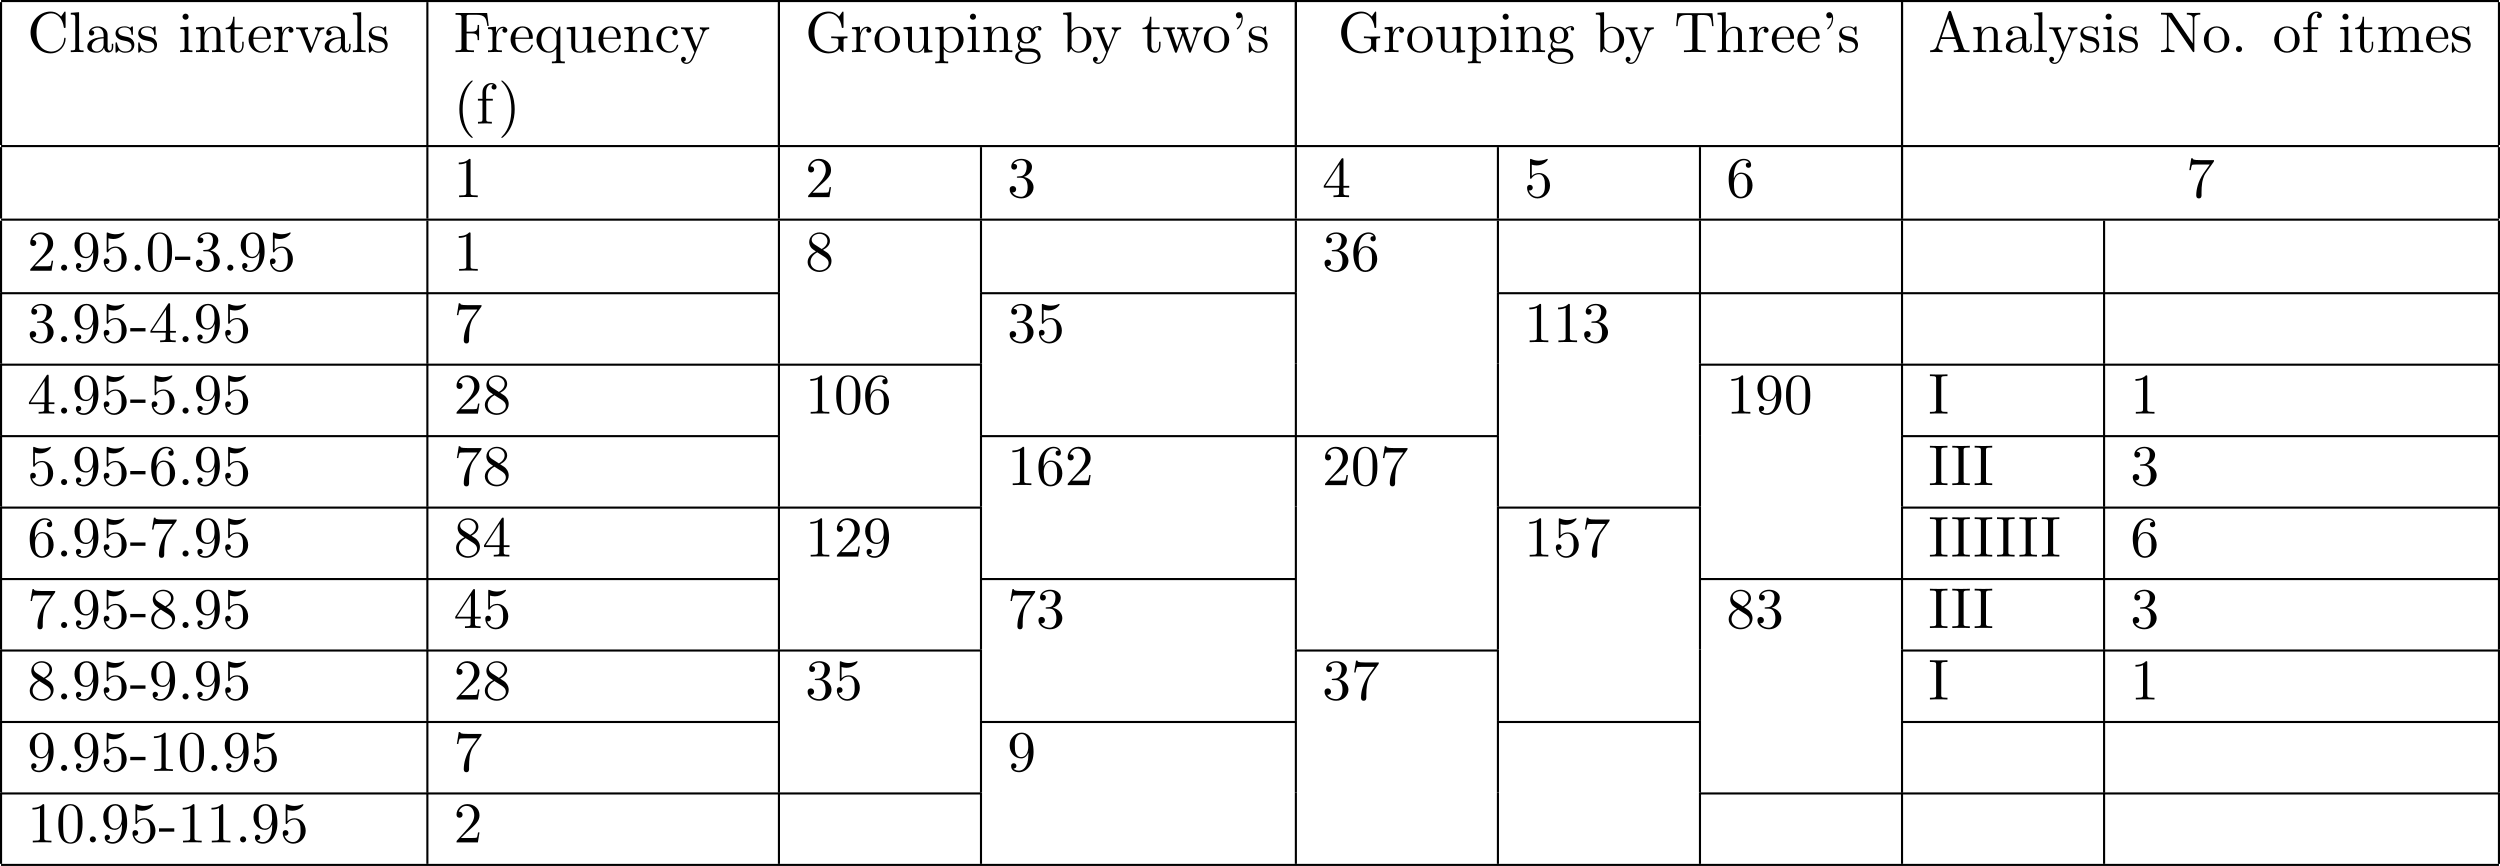 <?xml version='1.0' encoding='UTF-8'?>
<!-- This file was generated by dvisvgm 2.13.3 -->
<svg version='1.1' xmlns='http://www.w3.org/2000/svg' xmlns:xlink='http://www.w3.org/1999/xlink' width='473.993pt' height='164.184pt' viewBox='70.535 57.783 473.993 164.184'>
<defs>
<path id='g0-39' d='M2.247-6.425C2.247-7.08 1.985-7.571 1.516-7.571C1.135-7.571 .938-7.276 .938-6.993S1.124-6.415 1.516-6.415C1.735-6.415 1.887-6.524 1.953-6.589C1.964-6.611 1.975-6.622 1.985-6.622C2.007-6.622 2.007-6.469 2.007-6.425C2.007-6.076 1.931-5.291 1.244-4.615C1.113-4.484 1.113-4.462 1.113-4.429C1.113-4.353 1.167-4.309 1.222-4.309C1.342-4.309 2.247-5.138 2.247-6.425Z'/>
<path id='g0-40' d='M3.611 2.618C3.611 2.585 3.611 2.564 3.425 2.378C2.062 1.004 1.713-1.058 1.713-2.727C1.713-4.625 2.127-6.524 3.469-7.887C3.611-8.018 3.611-8.04 3.611-8.073C3.611-8.149 3.567-8.182 3.502-8.182C3.393-8.182 2.411-7.44 1.767-6.055C1.211-4.855 1.08-3.644 1.08-2.727C1.08-1.876 1.2-.556 1.8 .676C2.455 2.018 3.393 2.727 3.502 2.727C3.567 2.727 3.611 2.695 3.611 2.618Z'/>
<path id='g0-41' d='M3.153-2.727C3.153-3.578 3.033-4.898 2.433-6.131C1.778-7.473 .84-8.182 .731-8.182C.665-8.182 .622-8.138 .622-8.073C.622-8.04 .622-8.018 .829-7.822C1.898-6.742 2.52-5.007 2.52-2.727C2.52-.862 2.116 1.058 .764 2.433C.622 2.564 .622 2.585 .622 2.618C.622 2.684 .665 2.727 .731 2.727C.84 2.727 1.822 1.985 2.465 .6C3.022-.6 3.153-1.811 3.153-2.727Z'/>
<path id='g0-45' d='M3.011-2.04V-2.673H.12V-2.04H3.011Z'/>
<path id='g0-46' d='M2.095-.578C2.095-.895 1.833-1.156 1.516-1.156S.938-.895 .938-.578S1.2 0 1.516 0S2.095-.262 2.095-.578Z'/>
<path id='g0-48' d='M5.018-3.491C5.018-4.364 4.964-5.236 4.582-6.044C4.08-7.091 3.185-7.265 2.727-7.265C2.073-7.265 1.276-6.982 .829-5.967C.48-5.215 .425-4.364 .425-3.491C.425-2.673 .469-1.691 .916-.862C1.385 .022 2.182 .24 2.716 .24C3.305 .24 4.135 .011 4.615-1.025C4.964-1.778 5.018-2.629 5.018-3.491ZM2.716 0C2.291 0 1.647-.273 1.451-1.32C1.331-1.975 1.331-2.978 1.331-3.622C1.331-4.32 1.331-5.04 1.418-5.629C1.625-6.927 2.444-7.025 2.716-7.025C3.076-7.025 3.796-6.829 4.004-5.749C4.113-5.138 4.113-4.309 4.113-3.622C4.113-2.804 4.113-2.062 3.993-1.364C3.829-.327 3.207 0 2.716 0Z'/>
<path id='g0-49' d='M3.207-6.982C3.207-7.244 3.207-7.265 2.956-7.265C2.28-6.567 1.32-6.567 .971-6.567V-6.229C1.189-6.229 1.833-6.229 2.4-6.513V-.862C2.4-.469 2.367-.338 1.385-.338H1.036V0C1.418-.033 2.367-.033 2.804-.033S4.189-.033 4.571 0V-.338H4.222C3.24-.338 3.207-.458 3.207-.862V-6.982Z'/>
<path id='g0-50' d='M1.385-.84L2.542-1.964C4.244-3.469 4.898-4.058 4.898-5.149C4.898-6.393 3.916-7.265 2.585-7.265C1.353-7.265 .545-6.262 .545-5.291C.545-4.68 1.091-4.68 1.124-4.68C1.309-4.68 1.691-4.811 1.691-5.258C1.691-5.542 1.495-5.825 1.113-5.825C1.025-5.825 1.004-5.825 .971-5.815C1.222-6.524 1.811-6.927 2.444-6.927C3.436-6.927 3.905-6.044 3.905-5.149C3.905-4.276 3.36-3.415 2.76-2.738L.665-.404C.545-.284 .545-.262 .545 0H4.593L4.898-1.898H4.625C4.571-1.571 4.495-1.091 4.385-.927C4.309-.84 3.589-.84 3.349-.84H1.385Z'/>
<path id='g0-51' d='M3.164-3.84C4.058-4.135 4.691-4.898 4.691-5.76C4.691-6.655 3.731-7.265 2.684-7.265C1.582-7.265 .753-6.611 .753-5.782C.753-5.422 .993-5.215 1.309-5.215C1.647-5.215 1.865-5.455 1.865-5.771C1.865-6.316 1.353-6.316 1.189-6.316C1.527-6.851 2.247-6.993 2.64-6.993C3.087-6.993 3.687-6.753 3.687-5.771C3.687-5.64 3.665-5.007 3.382-4.527C3.055-4.004 2.684-3.971 2.411-3.96C2.324-3.949 2.062-3.927 1.985-3.927C1.898-3.916 1.822-3.905 1.822-3.796C1.822-3.676 1.898-3.676 2.084-3.676H2.564C3.458-3.676 3.862-2.935 3.862-1.865C3.862-.382 3.109-.065 2.629-.065C2.16-.065 1.342-.251 .96-.895C1.342-.84 1.68-1.08 1.68-1.495C1.68-1.887 1.385-2.105 1.069-2.105C.807-2.105 .458-1.953 .458-1.473C.458-.48 1.473 .24 2.662 .24C3.993 .24 4.985-.753 4.985-1.865C4.985-2.76 4.298-3.611 3.164-3.84Z'/>
<path id='g0-52' d='M3.207-1.8V-.851C3.207-.458 3.185-.338 2.378-.338H2.149V0C2.596-.033 3.164-.033 3.622-.033S4.658-.033 5.105 0V-.338H4.876C4.069-.338 4.047-.458 4.047-.851V-1.8H5.138V-2.138H4.047V-7.102C4.047-7.32 4.047-7.385 3.873-7.385C3.775-7.385 3.742-7.385 3.655-7.255L.305-2.138V-1.8H3.207ZM3.273-2.138H.611L3.273-6.207V-2.138Z'/>
<path id='g0-53' d='M4.898-2.193C4.898-3.491 4.004-4.582 2.825-4.582C2.302-4.582 1.833-4.407 1.44-4.025V-6.153C1.658-6.087 2.018-6.011 2.367-6.011C3.709-6.011 4.473-7.004 4.473-7.145C4.473-7.211 4.44-7.265 4.364-7.265C4.353-7.265 4.331-7.265 4.276-7.233C4.058-7.135 3.524-6.916 2.793-6.916C2.356-6.916 1.855-6.993 1.342-7.222C1.255-7.255 1.233-7.255 1.211-7.255C1.102-7.255 1.102-7.167 1.102-6.993V-3.764C1.102-3.567 1.102-3.48 1.255-3.48C1.331-3.48 1.353-3.513 1.396-3.578C1.516-3.753 1.92-4.342 2.804-4.342C3.371-4.342 3.644-3.84 3.731-3.644C3.905-3.24 3.927-2.815 3.927-2.269C3.927-1.887 3.927-1.233 3.665-.775C3.404-.349 3-.065 2.498-.065C1.702-.065 1.08-.644 .895-1.287C.927-1.276 .96-1.265 1.08-1.265C1.44-1.265 1.625-1.538 1.625-1.8S1.44-2.335 1.08-2.335C.927-2.335 .545-2.258 .545-1.756C.545-.818 1.298 .24 2.52 .24C3.785 .24 4.898-.807 4.898-2.193Z'/>
<path id='g0-54' d='M1.44-3.578V-3.84C1.44-6.6 2.793-6.993 3.349-6.993C3.611-6.993 4.069-6.927 4.309-6.556C4.145-6.556 3.709-6.556 3.709-6.065C3.709-5.727 3.971-5.564 4.211-5.564C4.385-5.564 4.713-5.662 4.713-6.087C4.713-6.742 4.233-7.265 3.327-7.265C1.931-7.265 .458-5.858 .458-3.447C.458-.535 1.724 .24 2.738 .24C3.949 .24 4.985-.785 4.985-2.225C4.985-3.611 4.015-4.658 2.804-4.658C2.062-4.658 1.658-4.102 1.44-3.578ZM2.738-.065C2.051-.065 1.724-.72 1.658-.884C1.462-1.396 1.462-2.269 1.462-2.465C1.462-3.316 1.811-4.407 2.793-4.407C2.967-4.407 3.469-4.407 3.807-3.731C4.004-3.327 4.004-2.771 4.004-2.236C4.004-1.713 4.004-1.167 3.818-.775C3.491-.12 2.989-.065 2.738-.065Z'/>
<path id='g0-55' d='M5.193-6.644C5.291-6.775 5.291-6.796 5.291-7.025H2.64C1.309-7.025 1.287-7.167 1.244-7.375H.971L.611-5.127H.884C.916-5.302 1.015-5.989 1.156-6.12C1.233-6.185 2.084-6.185 2.225-6.185H4.484C4.364-6.011 3.502-4.822 3.262-4.462C2.28-2.989 1.92-1.473 1.92-.36C1.92-.251 1.92 .24 2.422 .24S2.924-.251 2.924-.36V-.916C2.924-1.516 2.956-2.116 3.044-2.705C3.087-2.956 3.24-3.895 3.72-4.571L5.193-6.644Z'/>
<path id='g0-56' d='M1.778-4.985C1.276-5.313 1.233-5.684 1.233-5.869C1.233-6.535 1.942-6.993 2.716-6.993C3.513-6.993 4.211-6.425 4.211-5.64C4.211-5.018 3.785-4.495 3.131-4.113L1.778-4.985ZM3.371-3.949C4.156-4.353 4.691-4.92 4.691-5.64C4.691-6.644 3.72-7.265 2.727-7.265C1.636-7.265 .753-6.458 .753-5.444C.753-5.247 .775-4.756 1.233-4.244C1.353-4.113 1.756-3.84 2.029-3.655C1.396-3.338 .458-2.727 .458-1.647C.458-.491 1.571 .24 2.716 .24C3.949 .24 4.985-.665 4.985-1.833C4.985-2.225 4.865-2.716 4.451-3.175C4.244-3.404 4.069-3.513 3.371-3.949ZM2.28-3.491L3.622-2.64C3.927-2.433 4.44-2.105 4.44-1.44C4.44-.633 3.622-.065 2.727-.065C1.789-.065 1.004-.742 1.004-1.647C1.004-2.28 1.353-2.978 2.28-3.491Z'/>
<path id='g0-57' d='M4.004-3.469V-3.12C4.004-.567 2.869-.065 2.236-.065C2.051-.065 1.462-.087 1.167-.458C1.647-.458 1.735-.775 1.735-.96C1.735-1.298 1.473-1.462 1.233-1.462C1.058-1.462 .731-1.364 .731-.938C.731-.207 1.32 .24 2.247 .24C3.655 .24 4.985-1.244 4.985-3.589C4.985-6.524 3.731-7.265 2.76-7.265C2.16-7.265 1.625-7.069 1.156-6.578C.709-6.087 .458-5.629 .458-4.811C.458-3.447 1.418-2.378 2.64-2.378C3.305-2.378 3.753-2.836 4.004-3.469ZM2.651-2.629C2.476-2.629 1.975-2.629 1.636-3.316C1.44-3.72 1.44-4.265 1.44-4.8C1.44-5.389 1.44-5.902 1.669-6.305C1.964-6.851 2.378-6.993 2.76-6.993C3.262-6.993 3.622-6.622 3.807-6.131C3.938-5.782 3.982-5.095 3.982-4.593C3.982-3.687 3.611-2.629 2.651-2.629Z'/>
<path id='g0-65' d='M4.342-7.593C4.287-7.735 4.265-7.811 4.091-7.811S3.884-7.745 3.829-7.593L1.571-1.069C1.375-.513 .938-.349 .349-.338V0C.6-.011 1.069-.033 1.462-.033C1.8-.033 2.367-.011 2.716 0V-.338C2.171-.338 1.898-.611 1.898-.895C1.898-.927 1.909-1.036 1.92-1.058L2.422-2.487H5.116L5.695-.818C5.705-.775 5.727-.709 5.727-.665C5.727-.338 5.116-.338 4.822-.338V0C5.215-.033 5.978-.033 6.393-.033C6.862-.033 7.364-.022 7.822 0V-.338H7.625C6.971-.338 6.818-.415 6.698-.775L4.342-7.593ZM3.764-6.371L4.996-2.825H2.542L3.764-6.371Z'/>
<path id='g0-67' d='M.611-3.731C.611-1.473 2.378 .24 4.407 .24C6.185 .24 7.255-1.276 7.255-2.542C7.255-2.651 7.255-2.727 7.113-2.727C6.993-2.727 6.993-2.662 6.982-2.553C6.895-.993 5.727-.098 4.538-.098C3.873-.098 1.735-.469 1.735-3.72C1.735-6.982 3.862-7.353 4.527-7.353C5.716-7.353 6.687-6.36 6.905-4.767C6.927-4.615 6.927-4.582 7.08-4.582C7.255-4.582 7.255-4.615 7.255-4.844V-7.429C7.255-7.615 7.255-7.691 7.135-7.691C7.091-7.691 7.047-7.691 6.96-7.56L6.415-6.753C6.011-7.145 5.455-7.691 4.407-7.691C2.367-7.691 .611-5.956 .611-3.731Z'/>
<path id='g0-70' d='M6.349-7.418H.36V-7.08H.622C1.462-7.08 1.484-6.96 1.484-6.567V-.851C1.484-.458 1.462-.338 .622-.338H.36V0C.742-.033 1.593-.033 2.018-.033C2.465-.033 3.458-.033 3.851 0V-.338H3.491C2.455-.338 2.455-.48 2.455-.862V-3.545H3.393C4.44-3.545 4.549-3.196 4.549-2.269H4.822V-5.16H4.549C4.549-4.244 4.44-3.884 3.393-3.884H2.455V-6.644C2.455-7.004 2.476-7.08 2.989-7.08H4.298C5.935-7.08 6.207-6.469 6.382-4.964H6.655L6.349-7.418Z'/>
<path id='g0-71' d='M6.469-.687C6.611-.447 7.047-.011 7.167-.011C7.265-.011 7.265-.098 7.265-.262V-2.16C7.265-2.585 7.309-2.64 8.018-2.64V-2.978C7.615-2.967 7.015-2.945 6.687-2.945C6.251-2.945 5.324-2.945 4.931-2.978V-2.64H5.28C6.262-2.64 6.295-2.52 6.295-2.116V-1.418C6.295-.196 4.909-.098 4.604-.098C3.895-.098 1.735-.48 1.735-3.731C1.735-6.993 3.884-7.353 4.538-7.353C5.705-7.353 6.698-6.371 6.916-4.767C6.938-4.615 6.938-4.582 7.091-4.582C7.265-4.582 7.265-4.615 7.265-4.844V-7.429C7.265-7.615 7.265-7.691 7.145-7.691C7.102-7.691 7.058-7.691 6.971-7.56L6.425-6.753C6.076-7.102 5.487-7.691 4.407-7.691C2.378-7.691 .611-5.967 .611-3.731S2.356 .24 4.429 .24C5.225 .24 6.098-.044 6.469-.687Z'/>
<path id='g0-73' d='M2.455-6.6C2.455-6.993 2.487-7.113 3.349-7.113H3.633V-7.451C3.251-7.418 2.389-7.418 1.975-7.418C1.549-7.418 .687-7.418 .305-7.451V-7.113H.589C1.451-7.113 1.484-6.993 1.484-6.6V-.851C1.484-.458 1.451-.338 .589-.338H.305V0C.687-.033 1.549-.033 1.964-.033C2.389-.033 3.251-.033 3.633 0V-.338H3.349C2.487-.338 2.455-.458 2.455-.851V-6.6Z'/>
<path id='g0-78' d='M2.531-7.309C2.433-7.44 2.422-7.451 2.215-7.451H.36V-7.113H.676C.84-7.113 1.058-7.102 1.222-7.091C1.473-7.058 1.484-7.047 1.484-6.84V-1.145C1.484-.851 1.484-.338 .36-.338V0C.742-.011 1.276-.033 1.636-.033S2.531-.011 2.913 0V-.338C1.789-.338 1.789-.851 1.789-1.145V-6.818C1.844-6.764 1.855-6.753 1.898-6.687L6.349-.142C6.447-.011 6.458 0 6.535 0C6.687 0 6.687-.076 6.687-.284V-6.305C6.687-6.6 6.687-7.113 7.811-7.113V-7.451C7.429-7.44 6.895-7.418 6.535-7.418S5.64-7.44 5.258-7.451V-7.113C6.382-7.113 6.382-6.6 6.382-6.305V-1.647L2.531-7.309Z'/>
<path id='g0-84' d='M7.265-7.385H.6L.393-4.931H.665C.818-6.687 .982-7.047 2.629-7.047C2.825-7.047 3.109-7.047 3.218-7.025C3.447-6.982 3.447-6.862 3.447-6.611V-.862C3.447-.491 3.447-.338 2.302-.338H1.865V0C2.313-.033 3.425-.033 3.927-.033S5.553-.033 6 0V-.338H5.564C4.418-.338 4.418-.491 4.418-.862V-6.611C4.418-6.829 4.418-6.982 4.615-7.025C4.735-7.047 5.029-7.047 5.236-7.047C6.884-7.047 7.047-6.687 7.2-4.931H7.473L7.265-7.385Z'/>
<path id='g0-97' d='M3.633-.829C3.676-.393 3.971 .065 4.484 .065C4.713 .065 5.378-.087 5.378-.971V-1.582H5.105V-.971C5.105-.338 4.833-.273 4.713-.273C4.353-.273 4.309-.764 4.309-.818V-3C4.309-3.458 4.309-3.884 3.916-4.287C3.491-4.713 2.945-4.887 2.422-4.887C1.527-4.887 .775-4.375 .775-3.655C.775-3.327 .993-3.142 1.276-3.142C1.582-3.142 1.778-3.36 1.778-3.644C1.778-3.775 1.724-4.135 1.222-4.145C1.516-4.527 2.051-4.647 2.4-4.647C2.935-4.647 3.556-4.222 3.556-3.251V-2.847C3-2.815 2.236-2.782 1.549-2.455C.731-2.084 .458-1.516 .458-1.036C.458-.153 1.516 .12 2.204 .12C2.924 .12 3.425-.316 3.633-.829ZM3.556-2.618V-1.527C3.556-.491 2.771-.12 2.28-.12C1.745-.12 1.298-.502 1.298-1.047C1.298-1.647 1.756-2.553 3.556-2.618Z'/>
<path id='g0-98' d='M1.876-4.113V-7.571L.305-7.451V-7.113C1.069-7.113 1.156-7.036 1.156-6.502V0H1.429C1.44-.011 1.527-.164 1.822-.676C1.985-.425 2.444 .12 3.251 .12C4.549 .12 5.684-.949 5.684-2.356C5.684-3.742 4.615-4.822 3.371-4.822C2.52-4.822 2.051-4.309 1.876-4.113ZM1.909-1.244V-3.491C1.909-3.698 1.909-3.709 2.029-3.884C2.455-4.495 3.055-4.582 3.316-4.582C3.807-4.582 4.2-4.298 4.462-3.884C4.745-3.436 4.778-2.815 4.778-2.367C4.778-1.964 4.756-1.309 4.44-.818C4.211-.48 3.796-.12 3.207-.12C2.716-.12 2.324-.382 2.062-.785C1.909-1.015 1.909-1.047 1.909-1.244Z'/>
<path id='g0-99' d='M1.276-2.378C1.276-4.156 2.171-4.615 2.749-4.615C2.847-4.615 3.535-4.604 3.916-4.211C3.469-4.178 3.404-3.851 3.404-3.709C3.404-3.425 3.6-3.207 3.905-3.207C4.189-3.207 4.407-3.393 4.407-3.72C4.407-4.462 3.578-4.887 2.738-4.887C1.375-4.887 .371-3.709 .371-2.356C.371-.96 1.451 .12 2.716 .12C4.178 .12 4.527-1.189 4.527-1.298S4.418-1.407 4.385-1.407C4.287-1.407 4.265-1.364 4.244-1.298C3.927-.284 3.218-.153 2.815-.153C2.236-.153 1.276-.622 1.276-2.378Z'/>
<path id='g0-101' d='M1.222-2.749C1.287-4.375 2.204-4.647 2.575-4.647C3.698-4.647 3.807-3.175 3.807-2.749H1.222ZM1.211-2.52H4.255C4.495-2.52 4.527-2.52 4.527-2.749C4.527-3.829 3.938-4.887 2.575-4.887C1.309-4.887 .305-3.764 .305-2.4C.305-.938 1.451 .12 2.705 .12C4.036 .12 4.527-1.091 4.527-1.298C4.527-1.407 4.44-1.429 4.385-1.429C4.287-1.429 4.265-1.364 4.244-1.276C3.862-.153 2.88-.153 2.771-.153C2.225-.153 1.789-.48 1.538-.884C1.211-1.407 1.211-2.127 1.211-2.52Z'/>
<path id='g0-102' d='M1.909-4.702V-5.967C1.909-6.927 2.433-7.451 2.913-7.451C2.945-7.451 3.109-7.451 3.273-7.375C3.142-7.331 2.945-7.189 2.945-6.916C2.945-6.665 3.12-6.447 3.415-6.447C3.731-6.447 3.895-6.665 3.895-6.927C3.895-7.331 3.491-7.691 2.913-7.691C2.149-7.691 1.222-7.113 1.222-5.956V-4.702H.36V-4.364H1.222V-.829C1.222-.338 1.102-.338 .371-.338V0C.796-.011 1.309-.033 1.615-.033C2.051-.033 2.564-.033 3 0V-.338H2.771C1.964-.338 1.942-.458 1.942-.851V-4.364H3.185V-4.702H1.909Z'/>
<path id='g0-103' d='M2.422-1.876C1.473-1.876 1.473-2.967 1.473-3.218C1.473-3.513 1.484-3.862 1.647-4.135C1.735-4.265 1.985-4.571 2.422-4.571C3.371-4.571 3.371-3.48 3.371-3.229C3.371-2.935 3.36-2.585 3.196-2.313C3.109-2.182 2.858-1.876 2.422-1.876ZM1.156-1.451C1.156-1.495 1.156-1.745 1.342-1.964C1.767-1.658 2.215-1.625 2.422-1.625C3.436-1.625 4.189-2.378 4.189-3.218C4.189-3.622 4.015-4.025 3.742-4.276C4.135-4.647 4.527-4.702 4.724-4.702C4.745-4.702 4.8-4.702 4.833-4.691C4.713-4.647 4.658-4.527 4.658-4.396C4.658-4.211 4.8-4.08 4.975-4.08C5.084-4.08 5.291-4.156 5.291-4.407C5.291-4.593 5.16-4.942 4.735-4.942C4.516-4.942 4.036-4.876 3.578-4.429C3.12-4.789 2.662-4.822 2.422-4.822C1.407-4.822 .655-4.069 .655-3.229C.655-2.749 .895-2.335 1.167-2.105C1.025-1.942 .829-1.582 .829-1.2C.829-.862 .971-.447 1.309-.229C.655-.044 .305 .425 .305 .862C.305 1.647 1.385 2.247 2.716 2.247C4.004 2.247 5.138 1.691 5.138 .84C5.138 .458 4.985-.098 4.429-.404C3.851-.709 3.218-.709 2.553-.709C2.28-.709 1.811-.709 1.735-.72C1.385-.764 1.156-1.102 1.156-1.451ZM2.727 1.996C1.625 1.996 .873 1.44 .873 .862C.873 .36 1.287-.044 1.767-.076H2.411C3.349-.076 4.571-.076 4.571 .862C4.571 1.451 3.796 1.996 2.727 1.996Z'/>
<path id='g0-104' d='M1.2-.829C1.2-.338 1.08-.338 .349-.338V0C.731-.011 1.287-.033 1.582-.033C1.865-.033 2.433-.011 2.804 0V-.338C2.073-.338 1.953-.338 1.953-.829V-2.836C1.953-3.971 2.727-4.582 3.425-4.582C4.113-4.582 4.233-3.993 4.233-3.371V-.829C4.233-.338 4.113-.338 3.382-.338V0C3.764-.011 4.32-.033 4.615-.033C4.898-.033 5.465-.011 5.836 0V-.338C5.269-.338 4.996-.338 4.985-.665V-2.749C4.985-3.687 4.985-4.025 4.647-4.418C4.495-4.604 4.135-4.822 3.502-4.822C2.585-4.822 2.105-4.167 1.92-3.753V-7.571L.349-7.451V-7.113C1.113-7.113 1.2-7.036 1.2-6.502V-.829Z'/>
<path id='g0-105' d='M1.931-4.822L.404-4.702V-4.364C1.113-4.364 1.211-4.298 1.211-3.764V-.829C1.211-.338 1.091-.338 .36-.338V0C.709-.011 1.298-.033 1.56-.033C1.942-.033 2.324-.011 2.695 0V-.338C1.975-.338 1.931-.393 1.931-.818V-4.822ZM1.975-6.72C1.975-7.069 1.702-7.298 1.396-7.298C1.058-7.298 .818-7.004 .818-6.72C.818-6.425 1.058-6.142 1.396-6.142C1.702-6.142 1.975-6.371 1.975-6.72Z'/>
<path id='g0-108' d='M1.931-7.571L.36-7.451V-7.113C1.124-7.113 1.211-7.036 1.211-6.502V-.829C1.211-.338 1.091-.338 .36-.338V0C.72-.011 1.298-.033 1.571-.033S2.378-.011 2.782 0V-.338C2.051-.338 1.931-.338 1.931-.829V-7.571Z'/>
<path id='g0-109' d='M1.2-3.753V-.829C1.2-.338 1.08-.338 .349-.338V0C.731-.011 1.287-.033 1.582-.033C1.865-.033 2.433-.011 2.804 0V-.338C2.073-.338 1.953-.338 1.953-.829V-2.836C1.953-3.971 2.727-4.582 3.425-4.582C4.113-4.582 4.233-3.993 4.233-3.371V-.829C4.233-.338 4.113-.338 3.382-.338V0C3.764-.011 4.32-.033 4.615-.033C4.898-.033 5.465-.011 5.836 0V-.338C5.105-.338 4.985-.338 4.985-.829V-2.836C4.985-3.971 5.76-4.582 6.458-4.582C7.145-4.582 7.265-3.993 7.265-3.371V-.829C7.265-.338 7.145-.338 6.415-.338V0C6.796-.011 7.353-.033 7.647-.033C7.931-.033 8.498-.011 8.869 0V-.338C8.302-.338 8.029-.338 8.018-.665V-2.749C8.018-3.687 8.018-4.025 7.68-4.418C7.527-4.604 7.167-4.822 6.535-4.822C5.618-4.822 5.138-4.167 4.953-3.753C4.8-4.702 3.993-4.822 3.502-4.822C2.705-4.822 2.193-4.353 1.887-3.676V-4.822L.349-4.702V-4.364C1.113-4.364 1.2-4.287 1.2-3.753Z'/>
<path id='g0-110' d='M1.2-3.753V-.829C1.2-.338 1.08-.338 .349-.338V0C.731-.011 1.287-.033 1.582-.033C1.865-.033 2.433-.011 2.804 0V-.338C2.073-.338 1.953-.338 1.953-.829V-2.836C1.953-3.971 2.727-4.582 3.425-4.582C4.113-4.582 4.233-3.993 4.233-3.371V-.829C4.233-.338 4.113-.338 3.382-.338V0C3.764-.011 4.32-.033 4.615-.033C4.898-.033 5.465-.011 5.836 0V-.338C5.269-.338 4.996-.338 4.985-.665V-2.749C4.985-3.687 4.985-4.025 4.647-4.418C4.495-4.604 4.135-4.822 3.502-4.822C2.705-4.822 2.193-4.353 1.887-3.676V-4.822L.349-4.702V-4.364C1.113-4.364 1.2-4.287 1.2-3.753Z'/>
<path id='g0-111' d='M5.138-2.335C5.138-3.731 4.047-4.887 2.727-4.887C1.364-4.887 .305-3.698 .305-2.335C.305-.927 1.44 .12 2.716 .12C4.036 .12 5.138-.949 5.138-2.335ZM2.727-.153C2.258-.153 1.778-.382 1.484-.884C1.211-1.364 1.211-2.029 1.211-2.422C1.211-2.847 1.211-3.436 1.473-3.916C1.767-4.418 2.28-4.647 2.716-4.647C3.196-4.647 3.665-4.407 3.949-3.938S4.233-2.836 4.233-2.422C4.233-2.029 4.233-1.44 3.993-.96C3.753-.469 3.273-.153 2.727-.153Z'/>
<path id='g0-112' d='M1.876-4.102V-4.822L.305-4.702V-4.364C1.08-4.364 1.156-4.298 1.156-3.818V1.287C1.156 1.778 1.036 1.778 .305 1.778V2.116C.676 2.105 1.244 2.084 1.527 2.084C1.822 2.084 2.378 2.105 2.76 2.116V1.778C2.029 1.778 1.909 1.778 1.909 1.287V-.545V-.644C1.964-.469 2.422 .12 3.251 .12C4.549 .12 5.684-.949 5.684-2.356C5.684-3.742 4.625-4.822 3.404-4.822C2.553-4.822 2.095-4.342 1.876-4.102ZM1.909-1.244V-3.676C2.225-4.233 2.76-4.549 3.316-4.549C4.113-4.549 4.778-3.589 4.778-2.356C4.778-1.036 4.015-.12 3.207-.12C2.771-.12 2.356-.338 2.062-.785C1.909-1.015 1.909-1.025 1.909-1.244Z'/>
<path id='g0-113' d='M4.145-.665V1.287C4.145 1.778 4.025 1.778 3.295 1.778V2.116C3.665 2.105 4.233 2.084 4.516 2.084C4.811 2.084 5.367 2.105 5.749 2.116V1.778C5.018 1.778 4.898 1.778 4.898 1.287V-4.822H4.658L4.244-3.829C4.102-4.135 3.655-4.822 2.782-4.822C1.516-4.822 .371-3.764 .371-2.345C.371-.982 1.429 .12 2.695 .12C3.458 .12 3.905-.349 4.145-.665ZM4.178-3.022V-1.484C4.178-1.135 3.982-.829 3.742-.567C3.6-.415 3.251-.12 2.738-.12C1.942-.12 1.276-1.091 1.276-2.345C1.276-3.644 2.04-4.549 2.847-4.549C3.72-4.549 4.178-3.6 4.178-3.022Z'/>
<path id='g0-114' d='M1.822-3.622V-4.822L.305-4.702V-4.364C1.069-4.364 1.156-4.287 1.156-3.753V-.829C1.156-.338 1.036-.338 .305-.338V0C.731-.011 1.244-.033 1.549-.033C1.985-.033 2.498-.033 2.935 0V-.338H2.705C1.898-.338 1.876-.458 1.876-.851V-2.531C1.876-3.611 2.335-4.582 3.164-4.582C3.24-4.582 3.262-4.582 3.284-4.571C3.251-4.56 3.033-4.429 3.033-4.145C3.033-3.84 3.262-3.676 3.502-3.676C3.698-3.676 3.971-3.807 3.971-4.156S3.633-4.822 3.164-4.822C2.367-4.822 1.975-4.091 1.822-3.622Z'/>
<path id='g0-115' d='M2.269-2.116C2.509-2.073 3.404-1.898 3.404-1.113C3.404-.556 3.022-.12 2.171-.12C1.255-.12 .862-.742 .655-1.669C.622-1.811 .611-1.855 .502-1.855C.36-1.855 .36-1.778 .36-1.582V-.142C.36 .044 .36 .12 .48 .12C.535 .12 .545 .109 .753-.098C.775-.12 .775-.142 .971-.349C1.451 .109 1.942 .12 2.171 .12C3.425 .12 3.927-.611 3.927-1.396C3.927-1.975 3.6-2.302 3.469-2.433C3.109-2.782 2.684-2.869 2.225-2.956C1.615-3.076 .884-3.218 .884-3.851C.884-4.233 1.167-4.68 2.105-4.68C3.305-4.68 3.36-3.698 3.382-3.36C3.393-3.262 3.491-3.262 3.513-3.262C3.655-3.262 3.655-3.316 3.655-3.524V-4.625C3.655-4.811 3.655-4.887 3.535-4.887C3.48-4.887 3.458-4.887 3.316-4.756C3.284-4.713 3.175-4.615 3.131-4.582C2.716-4.887 2.269-4.887 2.105-4.887C.775-4.887 .36-4.156 .36-3.545C.36-3.164 .535-2.858 .829-2.618C1.178-2.335 1.484-2.269 2.269-2.116Z'/>
<path id='g0-116' d='M1.887-4.364H3.447V-4.702H1.887V-6.709H1.615C1.604-5.815 1.276-4.647 .207-4.604V-4.364H1.135V-1.353C1.135-.011 2.149 .12 2.542 .12C3.316 .12 3.622-.655 3.622-1.353V-1.975H3.349V-1.375C3.349-.567 3.022-.153 2.618-.153C1.887-.153 1.887-1.145 1.887-1.331V-4.364Z'/>
<path id='g0-117' d='M4.265-.862V.12L5.836 0V-.338C5.073-.338 4.985-.415 4.985-.949V-4.822L3.382-4.702V-4.364C4.145-4.364 4.233-4.287 4.233-3.753V-1.811C4.233-.862 3.709-.12 2.913-.12C1.996-.12 1.953-.633 1.953-1.2V-4.822L.349-4.702V-4.364C1.2-4.364 1.2-4.331 1.2-3.36V-1.724C1.2-.873 1.2 .12 2.858 .12C3.469 .12 3.949-.185 4.265-.862Z'/>
<path id='g0-118' d='M4.538-3.633C4.636-3.884 4.822-4.353 5.542-4.364V-4.702C5.291-4.68 4.975-4.669 4.724-4.669C4.462-4.669 3.96-4.691 3.775-4.702V-4.364C4.178-4.353 4.298-4.102 4.298-3.895C4.298-3.796 4.276-3.753 4.233-3.633L3.12-.851L1.898-3.895C1.833-4.036 1.833-4.058 1.833-4.08C1.833-4.364 2.258-4.364 2.455-4.364V-4.702C2.127-4.691 1.516-4.669 1.265-4.669C.971-4.669 .535-4.68 .207-4.702V-4.364C.895-4.364 .938-4.298 1.08-3.96L2.651-.087C2.716 .065 2.738 .12 2.88 .12S3.065 .022 3.109-.087L4.538-3.633Z'/>
<path id='g0-119' d='M6.753-3.665C6.949-4.211 7.287-4.353 7.669-4.364V-4.702C7.429-4.68 7.113-4.669 6.873-4.669C6.556-4.669 6.065-4.691 5.858-4.702V-4.364C6.251-4.353 6.491-4.156 6.491-3.84C6.491-3.775 6.491-3.753 6.436-3.611L5.444-.818L4.364-3.862C4.32-3.993 4.309-4.015 4.309-4.069C4.309-4.364 4.735-4.364 4.953-4.364V-4.702C4.636-4.691 4.08-4.669 3.818-4.669C3.491-4.669 3.175-4.68 2.847-4.702V-4.364C3.251-4.364 3.425-4.342 3.535-4.2C3.589-4.135 3.709-3.807 3.785-3.6L2.847-.96L1.811-3.873C1.756-4.004 1.756-4.025 1.756-4.069C1.756-4.364 2.182-4.364 2.4-4.364V-4.702C2.073-4.691 1.462-4.669 1.211-4.669C1.167-4.669 .589-4.68 .196-4.702V-4.364C.742-4.364 .873-4.331 1.004-3.982L2.378-.12C2.433 .033 2.465 .12 2.607 .12S2.771 .055 2.825-.098L3.927-3.185L5.04-.087C5.084 .033 5.116 .12 5.258 .12S5.433 .022 5.476-.087L6.753-3.665Z'/>
<path id='g0-121' d='M4.527-3.665C4.811-4.353 5.367-4.364 5.542-4.364V-4.702C5.291-4.68 4.975-4.669 4.724-4.669C4.527-4.669 4.015-4.691 3.775-4.702V-4.364C4.113-4.353 4.287-4.167 4.287-3.895C4.287-3.785 4.276-3.764 4.222-3.633L3.12-.949L1.909-3.884C1.865-3.993 1.844-4.036 1.844-4.08C1.844-4.364 2.247-4.364 2.455-4.364V-4.702C2.171-4.691 1.451-4.669 1.265-4.669C.971-4.669 .535-4.68 .207-4.702V-4.364C.731-4.364 .938-4.364 1.091-3.982L2.727 0C2.673 .142 2.52 .502 2.455 .644C2.215 1.244 1.909 1.996 1.211 1.996C1.156 1.996 .905 1.996 .698 1.8C1.036 1.756 1.124 1.516 1.124 1.342C1.124 1.058 .916 .884 .665 .884C.447 .884 .207 1.025 .207 1.353C.207 1.844 .665 2.236 1.211 2.236C1.898 2.236 2.345 1.615 2.607 .993L4.527-3.665Z'/>
</defs>
<g id='page1'>
<rect x='70.735' y='57.783' height='.399' width='473.595'/>
<rect x='70.535' y='58.182' height='27.098' width='.399'/>
<use x='75.716' y='67.666' xlink:href='#g0-67'/>
<use x='83.595' y='67.666' xlink:href='#g0-108'/>
<use x='86.625' y='67.666' xlink:href='#g0-97'/>
<use x='92.08' y='67.666' xlink:href='#g0-115'/>
<use x='96.383' y='67.666' xlink:href='#g0-115'/>
<use x='104.322' y='67.666' xlink:href='#g0-105'/>
<use x='107.352' y='67.666' xlink:href='#g0-110'/>
<use x='113.11' y='67.666' xlink:href='#g0-116'/>
<use x='117.353' y='67.666' xlink:href='#g0-101'/>
<use x='122.201' y='67.666' xlink:href='#g0-114'/>
<use x='126.474' y='67.666' xlink:href='#g0-118'/>
<use x='131.625' y='67.666' xlink:href='#g0-97'/>
<use x='137.08' y='67.666' xlink:href='#g0-108'/>
<use x='140.11' y='67.666' xlink:href='#g0-115'/>
<rect x='151.364' y='58.182' height='27.098' width='.399'/>
<use x='156.545' y='67.666' xlink:href='#g0-70'/>
<use x='162.757' y='67.666' xlink:href='#g0-114'/>
<use x='167.03' y='67.666' xlink:href='#g0-101'/>
<use x='171.878' y='67.666' xlink:href='#g0-113'/>
<use x='177.636' y='67.666' xlink:href='#g0-117'/>
<use x='183.696' y='67.666' xlink:href='#g0-101'/>
<use x='188.545' y='67.666' xlink:href='#g0-110'/>
<use x='194.606' y='67.666' xlink:href='#g0-99'/>
<use x='199.454' y='67.666' xlink:href='#g0-121'/>
<use x='156.545' y='81.215' xlink:href='#g0-40'/>
<use x='160.787' y='81.215' xlink:href='#g0-102'/>
<use x='164.969' y='81.215' xlink:href='#g0-41'/>
<rect x='218.02' y='58.182' height='27.098' width='.399'/>
<rect x='218.02' y='58.182' height='27.098' width='.399'/>
<use x='223.2' y='67.666' xlink:href='#g0-71'/>
<use x='231.761' y='67.666' xlink:href='#g0-114'/>
<use x='236.034' y='67.666' xlink:href='#g0-111'/>
<use x='241.488' y='67.666' xlink:href='#g0-117'/>
<use x='247.549' y='67.666' xlink:href='#g0-112'/>
<use x='253.61' y='67.666' xlink:href='#g0-105'/>
<use x='256.64' y='67.666' xlink:href='#g0-110'/>
<use x='262.7' y='67.666' xlink:href='#g0-103'/>
<use x='271.791' y='67.666' xlink:href='#g0-98'/>
<use x='277.549' y='67.666' xlink:href='#g0-121'/>
<use x='286.943' y='67.666' xlink:href='#g0-116'/>
<use x='290.882' y='67.666' xlink:href='#g0-119'/>
<use x='298.458' y='67.666' xlink:href='#g0-111'/>
<use x='303.913' y='67.666' xlink:href='#g0-39'/>
<use x='306.943' y='67.666' xlink:href='#g0-115'/>
<rect x='316.028' y='58.182' height='27.098' width='.399'/>
<rect x='316.028' y='58.182' height='27.098' width='.399'/>
<use x='324.198' y='67.666' xlink:href='#g0-71'/>
<use x='332.759' y='67.666' xlink:href='#g0-114'/>
<use x='337.032' y='67.666' xlink:href='#g0-111'/>
<use x='342.486' y='67.666' xlink:href='#g0-117'/>
<use x='348.547' y='67.666' xlink:href='#g0-112'/>
<use x='354.608' y='67.666' xlink:href='#g0-105'/>
<use x='357.638' y='67.666' xlink:href='#g0-110'/>
<use x='363.698' y='67.666' xlink:href='#g0-103'/>
<use x='372.789' y='67.666' xlink:href='#g0-98'/>
<use x='378.547' y='67.666' xlink:href='#g0-121'/>
<use x='387.941' y='67.666' xlink:href='#g0-84'/>
<use x='395.82' y='67.666' xlink:href='#g0-104'/>
<use x='401.88' y='67.666' xlink:href='#g0-114'/>
<use x='406.153' y='67.666' xlink:href='#g0-101'/>
<use x='411.002' y='67.666' xlink:href='#g0-101'/>
<use x='415.85' y='67.666' xlink:href='#g0-39'/>
<use x='418.88' y='67.666' xlink:href='#g0-115'/>
<rect x='430.955' y='58.182' height='27.098' width='.399'/>
<rect x='430.955' y='58.182' height='27.098' width='.399'/>
<use x='436.136' y='67.666' xlink:href='#g0-65'/>
<use x='444.318' y='67.666' xlink:href='#g0-110'/>
<use x='450.378' y='67.666' xlink:href='#g0-97'/>
<use x='455.833' y='67.666' xlink:href='#g0-108'/>
<use x='458.863' y='67.666' xlink:href='#g0-121'/>
<use x='464.621' y='67.666' xlink:href='#g0-115'/>
<use x='468.924' y='67.666' xlink:href='#g0-105'/>
<use x='471.954' y='67.666' xlink:href='#g0-115'/>
<use x='479.893' y='67.666' xlink:href='#g0-78'/>
<use x='488.075' y='67.666' xlink:href='#g0-111'/>
<use x='493.53' y='67.666' xlink:href='#g0-46'/>
<use x='501.409' y='67.666' xlink:href='#g0-111'/>
<use x='506.863' y='67.666' xlink:href='#g0-102'/>
<use x='513.833' y='67.666' xlink:href='#g0-105'/>
<use x='516.863' y='67.666' xlink:href='#g0-116'/>
<use x='521.106' y='67.666' xlink:href='#g0-109'/>
<use x='530.197' y='67.666' xlink:href='#g0-101'/>
<use x='535.045' y='67.666' xlink:href='#g0-115'/>
<rect x='544.13' y='58.182' height='27.098' width='.399'/>
<rect x='70.735' y='85.28' height='.399' width='473.595'/>
<rect x='70.535' y='85.679' height='13.549' width='.399'/>
<rect x='151.364' y='85.679' height='13.549' width='.399'/>
<use x='156.545' y='95.163' xlink:href='#g0-49'/>
<rect x='218.02' y='85.679' height='13.549' width='.399'/>
<use x='223.2' y='95.163' xlink:href='#g0-50'/>
<rect x='256.329' y='85.679' height='13.549' width='.399'/>
<use x='261.509' y='95.163' xlink:href='#g0-51'/>
<rect x='316.028' y='85.679' height='13.549' width='.399'/>
<use x='321.209' y='95.163' xlink:href='#g0-52'/>
<rect x='354.337' y='85.679' height='13.549' width='.399'/>
<use x='359.518' y='95.163' xlink:href='#g0-53'/>
<rect x='392.646' y='85.679' height='13.549' width='.399'/>
<use x='397.827' y='95.163' xlink:href='#g0-54'/>
<rect x='430.955' y='85.679' height='13.549' width='.399'/>
<rect x='430.955' y='85.679' height='13.549' width='.399'/>
<use x='485.015' y='95.163' xlink:href='#g0-55'/>
<rect x='544.13' y='85.679' height='13.549' width='.399'/>
<rect x='70.735' y='99.228' height='.399' width='473.595'/>
<rect x='70.535' y='99.626' height='13.549' width='.399'/>
<use x='75.716' y='109.111' xlink:href='#g0-50'/>
<use x='81.171' y='109.111' xlink:href='#g0-46'/>
<use x='84.201' y='109.111' xlink:href='#g0-57'/>
<use x='89.656' y='109.111' xlink:href='#g0-53'/>
<use x='95.11' y='109.111' xlink:href='#g0-46'/>
<use x='98.14' y='109.111' xlink:href='#g0-48'/>
<use x='103.595' y='109.111' xlink:href='#g0-45'/>
<use x='107.231' y='109.111' xlink:href='#g0-51'/>
<use x='112.686' y='109.111' xlink:href='#g0-46'/>
<use x='115.716' y='109.111' xlink:href='#g0-57'/>
<use x='121.171' y='109.111' xlink:href='#g0-53'/>
<rect x='151.364' y='99.626' height='13.549' width='.399'/>
<use x='156.545' y='109.111' xlink:href='#g0-49'/>
<rect x='218.02' y='99.626' height='13.549' width='.399'/>
<use x='223.2' y='109.111' xlink:href='#g0-56'/>
<rect x='256.329' y='99.626' height='13.549' width='.399'/>
<rect x='316.028' y='99.626' height='13.549' width='.399'/>
<use x='321.209' y='109.111' xlink:href='#g0-51'/>
<use x='326.663' y='109.111' xlink:href='#g0-54'/>
<rect x='354.337' y='99.626' height='13.549' width='.399'/>
<rect x='392.646' y='99.626' height='13.549' width='.399'/>
<rect x='430.955' y='99.626' height='13.549' width='.399'/>
<rect x='469.264' y='99.626' height='13.549' width='.399'/>
<rect x='544.13' y='99.626' height='13.549' width='.399'/>
<rect x='70.735' y='113.176' height='.399' width='147.484'/>
<rect x='256.528' y='113.176' height='.399' width='59.699'/>
<rect x='354.536' y='113.176' height='.399' width='189.793'/>
<rect x='70.535' y='113.176' height='13.549' width='.399'/>
<use x='75.716' y='122.66' xlink:href='#g0-51'/>
<use x='81.171' y='122.66' xlink:href='#g0-46'/>
<use x='84.201' y='122.66' xlink:href='#g0-57'/>
<use x='89.656' y='122.66' xlink:href='#g0-53'/>
<use x='95.11' y='122.66' xlink:href='#g0-45'/>
<use x='98.746' y='122.66' xlink:href='#g0-52'/>
<use x='104.201' y='122.66' xlink:href='#g0-46'/>
<use x='107.231' y='122.66' xlink:href='#g0-57'/>
<use x='112.686' y='122.66' xlink:href='#g0-53'/>
<rect x='151.364' y='113.176' height='13.549' width='.399'/>
<use x='156.545' y='122.66' xlink:href='#g0-55'/>
<rect x='218.02' y='113.176' height='13.549' width='.399'/>
<rect x='256.329' y='113.176' height='13.549' width='.399'/>
<use x='261.509' y='122.66' xlink:href='#g0-51'/>
<use x='266.964' y='122.66' xlink:href='#g0-53'/>
<rect x='316.028' y='113.176' height='13.549' width='.399'/>
<rect x='354.337' y='113.176' height='13.549' width='.399'/>
<use x='359.518' y='122.66' xlink:href='#g0-49'/>
<use x='364.972' y='122.66' xlink:href='#g0-49'/>
<use x='370.427' y='122.66' xlink:href='#g0-51'/>
<rect x='392.646' y='113.176' height='13.549' width='.399'/>
<rect x='430.955' y='113.176' height='13.549' width='.399'/>
<rect x='469.264' y='113.176' height='13.549' width='.399'/>
<rect x='544.13' y='113.176' height='13.549' width='.399'/>
<rect x='70.735' y='126.725' height='.399' width='185.793'/>
<rect x='392.845' y='126.725' height='.399' width='151.484'/>
<rect x='70.535' y='126.725' height='13.549' width='.399'/>
<use x='75.716' y='136.209' xlink:href='#g0-52'/>
<use x='81.171' y='136.209' xlink:href='#g0-46'/>
<use x='84.201' y='136.209' xlink:href='#g0-57'/>
<use x='89.656' y='136.209' xlink:href='#g0-53'/>
<use x='95.11' y='136.209' xlink:href='#g0-45'/>
<use x='98.746' y='136.209' xlink:href='#g0-53'/>
<use x='104.201' y='136.209' xlink:href='#g0-46'/>
<use x='107.231' y='136.209' xlink:href='#g0-57'/>
<use x='112.686' y='136.209' xlink:href='#g0-53'/>
<rect x='151.364' y='126.725' height='13.549' width='.399'/>
<use x='156.545' y='136.209' xlink:href='#g0-50'/>
<use x='161.999' y='136.209' xlink:href='#g0-56'/>
<rect x='218.02' y='126.725' height='13.549' width='.399'/>
<use x='223.2' y='136.209' xlink:href='#g0-49'/>
<use x='228.655' y='136.209' xlink:href='#g0-48'/>
<use x='234.11' y='136.209' xlink:href='#g0-54'/>
<rect x='256.329' y='126.725' height='13.549' width='.399'/>
<rect x='316.028' y='126.725' height='13.549' width='.399'/>
<rect x='354.337' y='126.725' height='13.549' width='.399'/>
<rect x='392.646' y='126.725' height='13.549' width='.399'/>
<use x='397.827' y='136.209' xlink:href='#g0-49'/>
<use x='403.281' y='136.209' xlink:href='#g0-57'/>
<use x='408.736' y='136.209' xlink:href='#g0-48'/>
<rect x='430.955' y='126.725' height='13.549' width='.399'/>
<use x='436.136' y='136.209' xlink:href='#g0-73'/>
<rect x='469.264' y='126.725' height='13.549' width='.399'/>
<use x='474.445' y='136.209' xlink:href='#g0-49'/>
<rect x='544.13' y='126.725' height='13.549' width='.399'/>
<rect x='70.735' y='140.274' height='.399' width='147.484'/>
<rect x='256.528' y='140.274' height='.399' width='98.008'/>
<rect x='431.154' y='140.274' height='.399' width='113.175'/>
<rect x='70.535' y='140.274' height='13.549' width='.399'/>
<use x='75.716' y='149.758' xlink:href='#g0-53'/>
<use x='81.171' y='149.758' xlink:href='#g0-46'/>
<use x='84.201' y='149.758' xlink:href='#g0-57'/>
<use x='89.656' y='149.758' xlink:href='#g0-53'/>
<use x='95.11' y='149.758' xlink:href='#g0-45'/>
<use x='98.746' y='149.758' xlink:href='#g0-54'/>
<use x='104.201' y='149.758' xlink:href='#g0-46'/>
<use x='107.231' y='149.758' xlink:href='#g0-57'/>
<use x='112.686' y='149.758' xlink:href='#g0-53'/>
<rect x='151.364' y='140.274' height='13.549' width='.399'/>
<use x='156.545' y='149.758' xlink:href='#g0-55'/>
<use x='161.999' y='149.758' xlink:href='#g0-56'/>
<rect x='218.02' y='140.274' height='13.549' width='.399'/>
<rect x='256.329' y='140.274' height='13.549' width='.399'/>
<use x='261.509' y='149.758' xlink:href='#g0-49'/>
<use x='266.964' y='149.758' xlink:href='#g0-54'/>
<use x='272.419' y='149.758' xlink:href='#g0-50'/>
<rect x='316.028' y='140.274' height='13.549' width='.399'/>
<use x='321.209' y='149.758' xlink:href='#g0-50'/>
<use x='326.663' y='149.758' xlink:href='#g0-48'/>
<use x='332.118' y='149.758' xlink:href='#g0-55'/>
<rect x='354.337' y='140.274' height='13.549' width='.399'/>
<rect x='392.646' y='140.274' height='13.549' width='.399'/>
<rect x='430.955' y='140.274' height='13.549' width='.399'/>
<use x='436.136' y='149.758' xlink:href='#g0-73'/>
<use x='440.378' y='149.758' xlink:href='#g0-73'/>
<use x='444.621' y='149.758' xlink:href='#g0-73'/>
<rect x='469.264' y='140.274' height='13.549' width='.399'/>
<use x='474.445' y='149.758' xlink:href='#g0-51'/>
<rect x='544.13' y='140.274' height='13.549' width='.399'/>
<rect x='70.735' y='153.823' height='.399' width='185.793'/>
<rect x='354.536' y='153.823' height='.399' width='38.309'/>
<rect x='431.154' y='153.823' height='.399' width='113.175'/>
<rect x='70.535' y='153.823' height='13.549' width='.399'/>
<use x='75.716' y='163.307' xlink:href='#g0-54'/>
<use x='81.171' y='163.307' xlink:href='#g0-46'/>
<use x='84.201' y='163.307' xlink:href='#g0-57'/>
<use x='89.656' y='163.307' xlink:href='#g0-53'/>
<use x='95.11' y='163.307' xlink:href='#g0-45'/>
<use x='98.746' y='163.307' xlink:href='#g0-55'/>
<use x='104.201' y='163.307' xlink:href='#g0-46'/>
<use x='107.231' y='163.307' xlink:href='#g0-57'/>
<use x='112.686' y='163.307' xlink:href='#g0-53'/>
<rect x='151.364' y='153.823' height='13.549' width='.399'/>
<use x='156.545' y='163.307' xlink:href='#g0-56'/>
<use x='161.999' y='163.307' xlink:href='#g0-52'/>
<rect x='218.02' y='153.823' height='13.549' width='.399'/>
<use x='223.2' y='163.307' xlink:href='#g0-49'/>
<use x='228.655' y='163.307' xlink:href='#g0-50'/>
<use x='234.11' y='163.307' xlink:href='#g0-57'/>
<rect x='256.329' y='153.823' height='13.549' width='.399'/>
<rect x='316.028' y='153.823' height='13.549' width='.399'/>
<rect x='354.337' y='153.823' height='13.549' width='.399'/>
<use x='359.518' y='163.307' xlink:href='#g0-49'/>
<use x='364.972' y='163.307' xlink:href='#g0-53'/>
<use x='370.427' y='163.307' xlink:href='#g0-55'/>
<rect x='392.646' y='153.823' height='13.549' width='.399'/>
<rect x='430.955' y='153.823' height='13.549' width='.399'/>
<use x='436.136' y='163.307' xlink:href='#g0-73'/>
<use x='440.378' y='163.307' xlink:href='#g0-73'/>
<use x='444.621' y='163.307' xlink:href='#g0-73'/>
<use x='448.863' y='163.307' xlink:href='#g0-73'/>
<use x='453.106' y='163.307' xlink:href='#g0-73'/>
<use x='457.348' y='163.307' xlink:href='#g0-73'/>
<rect x='469.264' y='153.823' height='13.549' width='.399'/>
<use x='474.445' y='163.307' xlink:href='#g0-54'/>
<rect x='544.13' y='153.823' height='13.549' width='.399'/>
<rect x='70.735' y='167.372' height='.399' width='147.484'/>
<rect x='256.528' y='167.372' height='.399' width='59.699'/>
<rect x='392.845' y='167.372' height='.399' width='151.484'/>
<rect x='70.535' y='167.372' height='13.549' width='.399'/>
<use x='75.716' y='176.857' xlink:href='#g0-55'/>
<use x='81.171' y='176.857' xlink:href='#g0-46'/>
<use x='84.201' y='176.857' xlink:href='#g0-57'/>
<use x='89.656' y='176.857' xlink:href='#g0-53'/>
<use x='95.11' y='176.857' xlink:href='#g0-45'/>
<use x='98.746' y='176.857' xlink:href='#g0-56'/>
<use x='104.201' y='176.857' xlink:href='#g0-46'/>
<use x='107.231' y='176.857' xlink:href='#g0-57'/>
<use x='112.686' y='176.857' xlink:href='#g0-53'/>
<rect x='151.364' y='167.372' height='13.549' width='.399'/>
<use x='156.545' y='176.857' xlink:href='#g0-52'/>
<use x='161.999' y='176.857' xlink:href='#g0-53'/>
<rect x='218.02' y='167.372' height='13.549' width='.399'/>
<rect x='256.329' y='167.372' height='13.549' width='.399'/>
<use x='261.509' y='176.857' xlink:href='#g0-55'/>
<use x='266.964' y='176.857' xlink:href='#g0-51'/>
<rect x='316.028' y='167.372' height='13.549' width='.399'/>
<rect x='354.337' y='167.372' height='13.549' width='.399'/>
<rect x='392.646' y='167.372' height='13.549' width='.399'/>
<use x='397.827' y='176.857' xlink:href='#g0-56'/>
<use x='403.281' y='176.857' xlink:href='#g0-51'/>
<rect x='430.955' y='167.372' height='13.549' width='.399'/>
<use x='436.136' y='176.857' xlink:href='#g0-73'/>
<use x='440.378' y='176.857' xlink:href='#g0-73'/>
<use x='444.621' y='176.857' xlink:href='#g0-73'/>
<rect x='469.264' y='167.372' height='13.549' width='.399'/>
<use x='474.445' y='176.857' xlink:href='#g0-51'/>
<rect x='544.13' y='167.372' height='13.549' width='.399'/>
<rect x='70.735' y='180.921' height='.399' width='185.793'/>
<rect x='316.227' y='180.921' height='.399' width='38.309'/>
<rect x='431.154' y='180.921' height='.399' width='113.175'/>
<rect x='70.535' y='180.921' height='13.549' width='.399'/>
<use x='75.716' y='190.406' xlink:href='#g0-56'/>
<use x='81.171' y='190.406' xlink:href='#g0-46'/>
<use x='84.201' y='190.406' xlink:href='#g0-57'/>
<use x='89.656' y='190.406' xlink:href='#g0-53'/>
<use x='95.11' y='190.406' xlink:href='#g0-45'/>
<use x='98.746' y='190.406' xlink:href='#g0-57'/>
<use x='104.201' y='190.406' xlink:href='#g0-46'/>
<use x='107.231' y='190.406' xlink:href='#g0-57'/>
<use x='112.686' y='190.406' xlink:href='#g0-53'/>
<rect x='151.364' y='180.921' height='13.549' width='.399'/>
<use x='156.545' y='190.406' xlink:href='#g0-50'/>
<use x='161.999' y='190.406' xlink:href='#g0-56'/>
<rect x='218.02' y='180.921' height='13.549' width='.399'/>
<use x='223.2' y='190.406' xlink:href='#g0-51'/>
<use x='228.655' y='190.406' xlink:href='#g0-53'/>
<rect x='256.329' y='180.921' height='13.549' width='.399'/>
<rect x='316.028' y='180.921' height='13.549' width='.399'/>
<use x='321.209' y='190.406' xlink:href='#g0-51'/>
<use x='326.663' y='190.406' xlink:href='#g0-55'/>
<rect x='354.337' y='180.921' height='13.549' width='.399'/>
<rect x='392.646' y='180.921' height='13.549' width='.399'/>
<rect x='430.955' y='180.921' height='13.549' width='.399'/>
<use x='436.136' y='190.406' xlink:href='#g0-73'/>
<rect x='469.264' y='180.921' height='13.549' width='.399'/>
<use x='474.445' y='190.406' xlink:href='#g0-49'/>
<rect x='544.13' y='180.921' height='13.549' width='.399'/>
<rect x='70.735' y='194.471' height='.399' width='147.484'/>
<rect x='256.528' y='194.471' height='.399' width='59.699'/>
<rect x='354.536' y='194.471' height='.399' width='38.309'/>
<rect x='431.154' y='194.471' height='.399' width='113.175'/>
<rect x='70.535' y='194.471' height='13.549' width='.399'/>
<use x='75.716' y='203.955' xlink:href='#g0-57'/>
<use x='81.171' y='203.955' xlink:href='#g0-46'/>
<use x='84.201' y='203.955' xlink:href='#g0-57'/>
<use x='89.656' y='203.955' xlink:href='#g0-53'/>
<use x='95.11' y='203.955' xlink:href='#g0-45'/>
<use x='98.746' y='203.955' xlink:href='#g0-49'/>
<use x='104.201' y='203.955' xlink:href='#g0-48'/>
<use x='109.656' y='203.955' xlink:href='#g0-46'/>
<use x='112.686' y='203.955' xlink:href='#g0-57'/>
<use x='118.14' y='203.955' xlink:href='#g0-53'/>
<rect x='151.364' y='194.471' height='13.549' width='.399'/>
<use x='156.545' y='203.955' xlink:href='#g0-55'/>
<rect x='218.02' y='194.471' height='13.549' width='.399'/>
<rect x='256.329' y='194.471' height='13.549' width='.399'/>
<use x='261.509' y='203.955' xlink:href='#g0-57'/>
<rect x='316.028' y='194.471' height='13.549' width='.399'/>
<rect x='354.337' y='194.471' height='13.549' width='.399'/>
<rect x='392.646' y='194.471' height='13.549' width='.399'/>
<rect x='430.955' y='194.471' height='13.549' width='.399'/>
<rect x='469.264' y='194.471' height='13.549' width='.399'/>
<rect x='544.13' y='194.471' height='13.549' width='.399'/>
<rect x='70.735' y='208.02' height='.399' width='185.793'/>
<rect x='392.845' y='208.02' height='.399' width='151.484'/>
<rect x='70.535' y='208.02' height='13.549' width='.399'/>
<use x='75.716' y='217.504' xlink:href='#g0-49'/>
<use x='81.171' y='217.504' xlink:href='#g0-48'/>
<use x='86.625' y='217.504' xlink:href='#g0-46'/>
<use x='89.656' y='217.504' xlink:href='#g0-57'/>
<use x='95.11' y='217.504' xlink:href='#g0-53'/>
<use x='100.565' y='217.504' xlink:href='#g0-45'/>
<use x='104.201' y='217.504' xlink:href='#g0-49'/>
<use x='109.656' y='217.504' xlink:href='#g0-49'/>
<use x='115.11' y='217.504' xlink:href='#g0-46'/>
<use x='118.14' y='217.504' xlink:href='#g0-57'/>
<use x='123.595' y='217.504' xlink:href='#g0-53'/>
<rect x='151.364' y='208.02' height='13.549' width='.399'/>
<use x='156.545' y='217.504' xlink:href='#g0-50'/>
<rect x='218.02' y='208.02' height='13.549' width='.399'/>
<rect x='256.329' y='208.02' height='13.549' width='.399'/>
<rect x='316.028' y='208.02' height='13.549' width='.399'/>
<rect x='354.337' y='208.02' height='13.549' width='.399'/>
<rect x='392.646' y='208.02' height='13.549' width='.399'/>
<rect x='430.955' y='208.02' height='13.549' width='.399'/>
<rect x='469.264' y='208.02' height='13.549' width='.399'/>
<rect x='544.13' y='208.02' height='13.549' width='.399'/>
<rect x='70.735' y='221.569' height='.399' width='473.595'/>
</g>
</svg><!--Rendered by QuickLaTeX.com-->